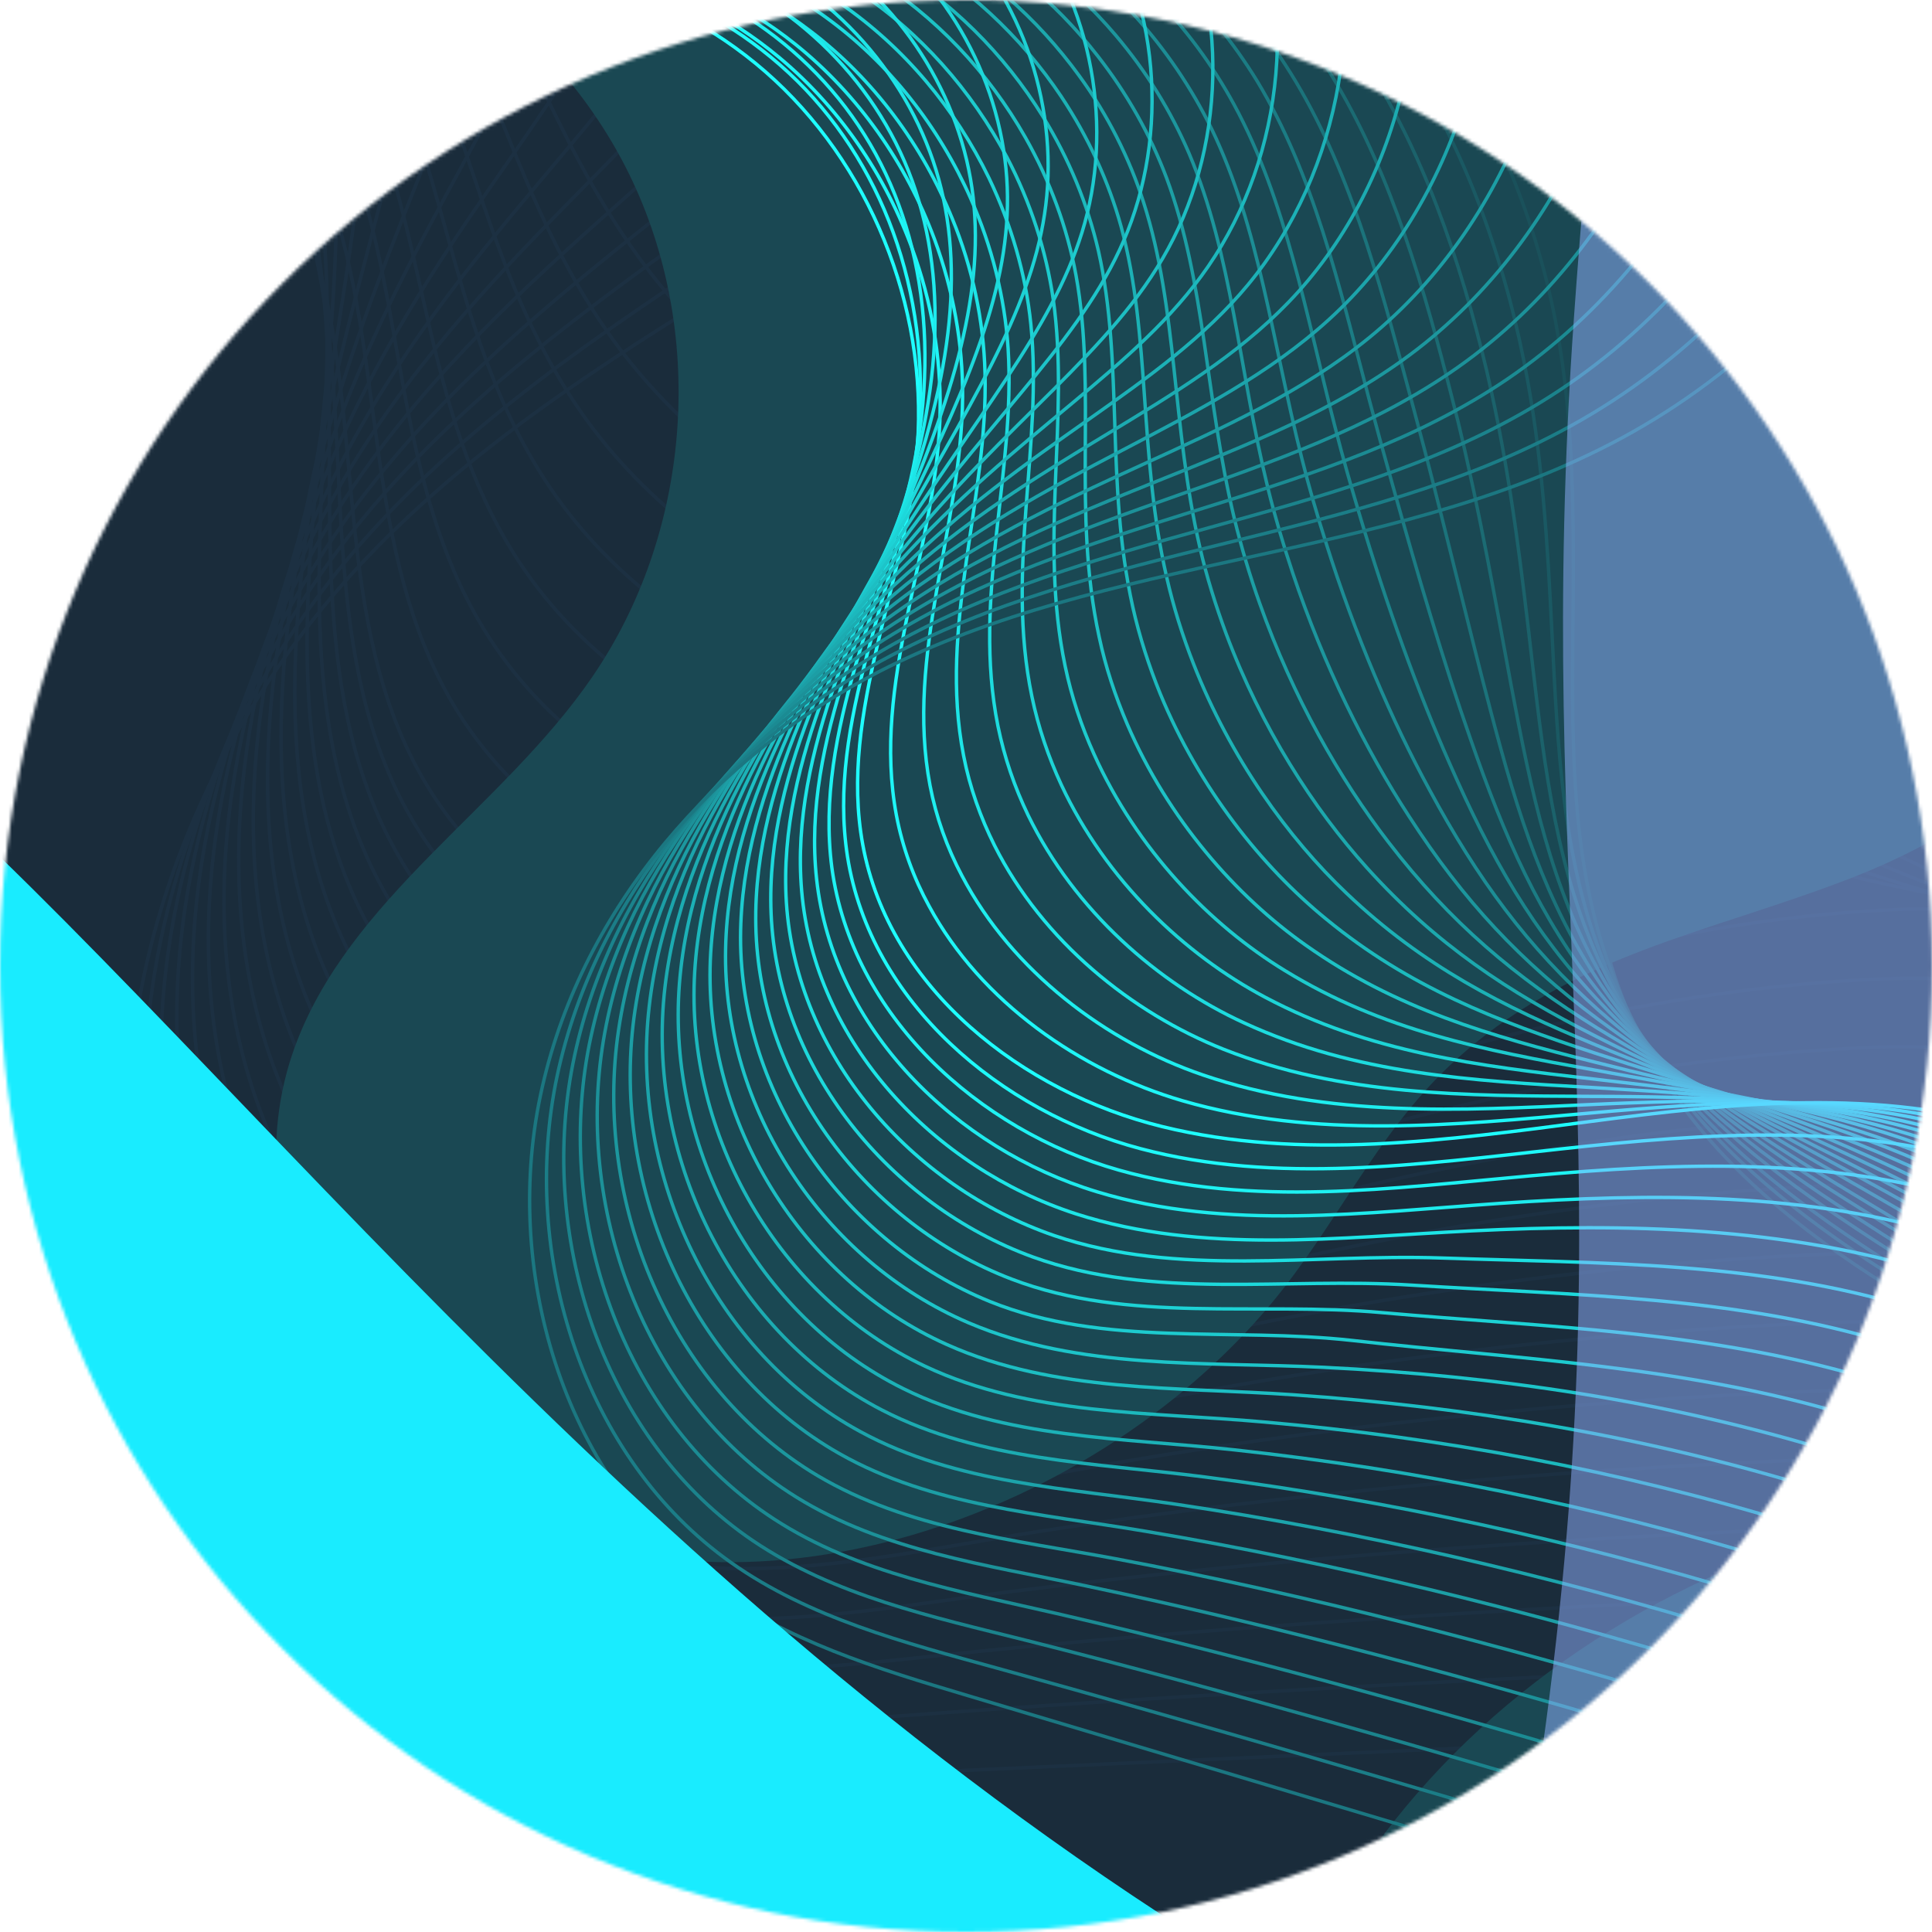 <svg width="569" height="569" viewBox="0 0 569 569" fill="none" xmlns="http://www.w3.org/2000/svg">
<g clip-path="url(#clip0_954_822)">
<mask id="mask0_954_822" style="mask-type:alpha" maskUnits="userSpaceOnUse" x="0" y="0" width="569" height="569">
<circle opacity="0.9" cx="284.5" cy="284.5" r="284.5" fill="#D9D9D9"/>
</mask>
<g mask="url(#mask0_954_822)">
<circle opacity="0.9" cx="284.5" cy="284.5" r="284.5" fill="#D9D9D9"/>
<mask id="mask1_954_822" style="mask-type:luminance" maskUnits="userSpaceOnUse" x="0" y="0" width="1200" height="800">
<path d="M1200 0H0V800H1200V0Z" fill="white"/>
</mask>
<g mask="url(#mask1_954_822)">
<path d="M1200 0H0V800H1200V0Z" fill="#011526"/>
</g>
<mask id="mask2_954_822" style="mask-type:luminance" maskUnits="userSpaceOnUse" x="0" y="0" width="1200" height="800">
<path d="M1200 0H0V800H1200V0Z" fill="white"/>
</mask>
<g mask="url(#mask2_954_822)">
<path d="M-47.102 -123.1C4.698 -171.8 79.398 -194 149.598 -181.8C219.798 -169.6 283.698 -122.9 318.098 -59.1C361.798 22.1 359.898 127.5 422.698 194.6C475.998 251.4 559.098 262.7 634.998 273.9C710.898 285.1 794.898 305.1 837.998 370.2C867.098 414.2 873.298 473.6 912.498 508.5C952.398 543.9 1013.7 540.7 1061.3 518.7C1108.9 496.7 1147.5 459.5 1190.5 429.3C1320.7 338 1495.4 315.2 1646 369.8" stroke="#031A2E" stroke-miterlimit="10"/>
<path d="M-54.102 -116.9C-24.702 -143.7 11.898 -161.6 50.198 -169.2C81.798 -175.5 114.498 -174.9 145.398 -167.3C152.498 -165.5 159.398 -163.4 166.198 -161C201.298 -148.3 232.898 -126.5 260.798 -99.2C279.898 -80.5 297.298 -59.7 311.098 -37.4C318.798 -25 325.498 -12.3 331.498 0.6C347.898 35.8 359.098 72.3 373.798 106.5C387.398 138.6 404.198 168.8 431.298 194.1C433.998 196.6 436.698 199 439.598 201.4C471.198 227.8 510.798 244.2 550.098 257.1C580.498 267.1 610.598 274.3 639.398 281.3C642.298 282 645.198 282.7 648.098 283.4C686.298 293 726.198 305.5 760.198 326.5C785.798 342.2 808.298 363.1 826.698 390.2C855.798 433.2 864.298 488.7 903.498 521C943.098 553.9 1002.9 550.6 1049.8 530C1081 516.3 1108.5 496.4 1135.9 476.6C1149.7 466.6 1163.5 456.6 1177.7 447.4C1235 410.3 1300.3 386.8 1367.1 377.6C1450.3 366.2 1535.4 377 1611 408.1" stroke="#031A2E" stroke-miterlimit="10"/>
<path d="M-61 -110.7C-30.7 -137.6 7.4 -154.6 46.4 -160.4C78.6 -165.2 111.3 -162.5 141.3 -152.7C148.2 -150.5 154.9 -147.9 161.4 -144.9C195.1 -129.7 223.9 -105.6 251.8 -77.1C270.8 -57.6 289.1 -36.8 304.4 -15.5C312.9 -3.6 320.5 8.4 327.4 20.3C346.3 52.9 360.3 85.1 377.1 115.4C392.9 143.9 411.6 170.6 440.1 193.9C442.9 196.2 445.8 198.4 448.8 200.6C481.9 224.9 522.8 242.1 560.9 257.5C590.4 269.5 617.9 279.3 643.9 288.7C646.5 289.6 649.1 290.6 651.8 291.5C686.3 304.2 722.4 319.6 753.1 342.7C776.2 360.1 796.6 382.8 815.6 410.2C844.7 452.2 855.6 503.6 894.7 533.5C934.2 563.7 992.4 560.5 1038.6 541.3C1069.3 528.6 1096.6 510.2 1123.8 492C1137.5 482.8 1151.2 473.7 1165.2 465.4C1221.8 431.9 1285.6 412 1349.6 406.3C1429.3 399.2 1508.7 414.3 1576.4 446.3" stroke="#031A2E" stroke-miterlimit="10"/>
<path d="M-68 -104.5C-36.7 -131.5 2.8 -147.7 42.5 -151.7C75.2 -155 108 -150.2 137.2 -138.3C143.9 -135.6 150.3 -132.5 156.6 -129.1C188.8 -111.4 215 -85.1 242.7 -55.4C261.6 -35 280.9 -14.4 297.6 6.1C306.9 17.5 315.3 28.7 323.1 39.6C344.5 69.5 361.1 97.5 380.2 124C398.1 148.8 418.7 172.1 448.7 193.3C451.7 195.4 454.7 197.5 457.8 199.5C492.5 222.1 534.8 240 571.7 258C600.3 272.1 625.1 284.5 648.4 296.2C650.7 297.4 653.1 298.5 655.4 299.7C686.3 315.3 718.5 333.7 745.9 359.1C766.4 378.1 784.8 402.7 804.4 430.4C833.4 471.4 846.8 518.8 885.8 546.2C925.1 573.8 981.7 570.6 1027.3 552.8C1057.6 541 1084.6 524.1 1111.6 507.5C1125.2 499.2 1138.7 491 1152.6 483.6C1208.5 453.7 1270.7 437.4 1332 435.2C1408.3 432.5 1481.8 451.9 1541.6 484.7" stroke="#031A2E" stroke-miterlimit="10"/>
<path d="M-75 -98.3C-42.7 -125.4 -1.8 -140.7 38.6 -142.9C71.9 -144.7 104.7 -137.8 133.1 -123.8C139.6 -120.6 145.8 -117 151.8 -113.2C182.6 -93.1 206.1 -64.4 233.6 -33.6C252.4 -12.4 272.7 8.2 290.7 27.7C300.7 38.6 310.1 49.1 318.8 59C342.8 86.2 362 110 383.3 132.6C403.2 153.7 425.8 173.6 457.3 192.8C460.4 194.7 463.6 196.6 466.9 198.4C503.2 219.2 546.8 237.7 582.5 258.4C610.2 274.5 632.3 289.5 652.9 303.5C655 304.9 657 306.3 659.1 307.7C686.4 326.3 714.8 347.6 738.8 375.3C756.8 396 773 422.4 793.3 450.4C822.2 490.4 838 533.8 877 558.8C916.1 583.8 971.2 580.6 1016 564.2C1045.8 553.3 1072.7 537.9 1099.4 523C1112.8 515.5 1126.3 508.2 1140 501.7C1195.2 475.4 1255.9 462.7 1314.4 464C1387.2 465.6 1455 489.3 1506.9 523" stroke="#031A2E" stroke-miterlimit="10"/>
<path d="M-82 -92.1C-48.7 -119.3 -6.5 -133.8 34.7 -134.2C68.5 -134.6 101.3 -125.5 128.9 -109.4C135.2 -105.7 141.2 -101.7 146.9 -97.3C176.2 -74.7 197.1 -43.8 224.4 -11.8C243.1 10.3 264.3 30.8 283.8 49.4C294.6 59.8 304.9 69.5 314.5 78.4C341 103 362.8 122.5 386.4 141.3C408.4 158.8 433 175.2 465.9 192.4C469.2 194.1 472.5 195.8 475.9 197.5C513.8 216.3 558.7 235.7 593.2 258.9C620 277.1 639.4 294.6 657.2 311C659 312.6 660.8 314.2 662.6 315.9C686.3 337.6 710.8 361.7 731.5 391.7C746.9 414 761.1 442.3 782 470.6C810.9 509.6 829 549 867.9 571.5C906.8 593.9 960.3 590.7 1004.5 575.7C1033.9 565.8 1060.5 551.8 1087 538.6C1100.3 532 1113.6 525.5 1127.1 519.9C1181.6 497.3 1240.8 488.1 1296.5 492.8C1365.9 498.8 1427.8 526.8 1471.9 561.3" stroke="#031A2E" stroke-miterlimit="10"/>
<path d="M-89 -86C-54.8 -113.3 -11.1 -127 30.8 -125.5C65.2 -124.4 98 -113.2 124.8 -94.9C130.9 -90.7 136.7 -86.2 142.1 -81.4C170 -56.3 188.2 -23.1 215.3 10.1C234 33 256.1 53.4 277 71.2C288.6 81 299.8 90.1 310.3 98C339.3 119.9 363.7 135.2 389.7 150.1C413.7 163.9 440.3 176.9 474.8 192C478.2 193.5 481.7 195 485.3 196.5C524.7 213.5 571 233.5 604.3 259.4C630.1 279.6 646.9 299.6 662 318.4C663.5 320.3 665 322.1 666.6 324C686.7 348.7 707.3 375.7 724.7 408C737.6 431.9 749.6 462.1 771.2 490.7C800 528.8 820.6 564.1 859.4 584.1C898.1 604 950.1 600.7 993.6 587.1C1022.5 578.1 1048.9 565.6 1075.2 554.1C1088.4 548.3 1101.6 542.8 1114.9 538.1C1168.7 519.1 1226.3 513.5 1279.2 521.7C1345.1 532.1 1401.3 564.3 1437.5 599.7" stroke="#031A2E" stroke-miterlimit="10"/>
<path d="M-96 -79.8C-60.8 -107.2 -15.7 -120 26.9 -116.7C61.8 -114.1 94.7 -100.8 120.6 -80.4C126.5 -75.8 132.1 -70.7 137.2 -65.4C163.6 -37.8 179.2 -2.3 206.1 32C224.7 55.8 247.8 76.1 270 92.9C282.3 102.2 294.4 110.5 305.8 117.4C337.4 136.6 364.3 147.7 392.6 158.7C418.7 168.8 447.2 178.3 483.2 191.5C486.8 192.8 490.4 194.1 494.1 195.5C535.1 210.6 582.7 231.3 614.8 259.8C639.7 282.1 653.8 304.6 666.2 325.8C667.4 327.9 668.7 330 669.9 332.1C686.3 359.9 703.2 389.7 717.2 424.2C727.5 449.8 737.4 481.8 759.6 510.6C788.2 547.7 811.3 579 850.1 596.5C888.5 613.8 939 610.5 981.8 598.3C1010.3 590.2 1036.5 579.2 1062.5 569.4C1075.6 564.4 1088.6 559.8 1101.8 556C1154.9 540.6 1211 538.6 1261.1 550.3C1323.6 565 1374 601.6 1402.2 637.8" stroke="#031A2E" stroke-miterlimit="10"/>
<path d="M-102.9 -73.6C-66.7 -101.1 -20.2 -113.1 23.1 -108C58.6 -103.9 91.5 -88.4 116.6 -66C122.3 -60.9 127.6 -55.4 132.5 -49.6C157.5 -19.5 170.4 18.2 197.1 53.7C215.6 78.3 239.6 98.6 263.3 114.5C276.4 123.3 289.4 130.8 301.7 136.8C335.9 153.3 365.3 160.3 395.9 167.4C424 173.9 454.5 179.9 492 191.1C495.7 192.2 499.5 193.3 503.3 194.5C545.8 207.7 594.8 229.2 625.6 260.3C649.6 284.6 661 309.7 670.7 333.2C671.7 335.5 672.6 337.8 673.6 340.1C686.4 371 699.5 403.5 710.1 440.4C717.9 467.6 725.6 501.5 748.5 530.6C777 566.8 802.5 594.1 841.3 609C879.5 623.7 928.5 620.4 970.6 609.7C998.6 602.6 1024.6 593 1050.4 584.9C1063.4 580.8 1076.3 577.1 1089.3 574.1C1141.6 562.3 1196.2 563.9 1243.6 579.1C1302.6 598.2 1347.2 639 1367.6 676.1" stroke="#031A2E" stroke-miterlimit="10"/>
<path d="M-109.9 -67.4C-72.7 -95 -24.8 -106.2 19.1 -99.2C55.1 -93.6 88.1 -76 112.4 -51.5C117.9 -45.9 123 -39.9 127.6 -33.7C151.1 -1.2 161.3 38.9 188 75.6C206.4 101 231.4 121.3 256.5 136.3C270.4 144.6 284.3 151.4 297.5 156.4C334.2 170.2 366.2 173.1 399.1 176.2C429.2 179.1 461.8 181.6 500.7 190.7C504.6 191.6 508.5 192.6 512.5 193.6C556.5 205 606.9 227.1 636.5 260.8C659.6 287.2 668.3 314.8 675.2 340.7C675.9 343.3 676.6 345.8 677.3 348.3C686.4 382.2 695.7 417.6 703 456.8C708.3 485.6 713.8 521.5 737.4 550.8C765.8 586.1 793.7 609.3 832.5 621.7C870.5 633.9 917.9 630.5 959.4 621.2C987 615 1012.7 606.9 1038.3 600.5C1051.1 597.2 1063.9 594.4 1076.8 592.4C1128.4 584.2 1181.5 589.4 1226.1 608.1C1281.7 631.5 1320.5 676.7 1333 714.6" stroke="#031A2E" stroke-miterlimit="10"/>
<path d="M-116.9 -61.2C-78.7 -88.9 -29.5 -99.2 15.2 -90.4C51.8 -83.3 84.8 -63.6 108.2 -36.9C113.5 -30.8 118.4 -24.4 122.7 -17.6C144.8 17.4 152.3 59.7 178.8 97.6C197.1 123.9 223.1 144 249.5 158.1C264.2 165.9 279 171.9 293.1 175.9C332.4 187 366.9 185.7 402.2 184.9C434.4 184.2 468.9 183.2 509.3 190.3C513.3 191 517.4 191.8 521.5 192.6C567.1 202.2 618.8 225 647.2 261.2C669.4 289.6 675.4 319.8 679.6 348C680 350.8 680.4 353.6 680.9 356.3C686.3 393.3 691.9 431.5 695.8 473C698.6 503.4 701.9 541.2 726.2 570.8C754.4 605.1 784.8 624.4 823.6 634.2C861.3 643.8 907.3 640.4 948.1 632.5C975.2 627.2 1000.8 620.6 1026.1 615.8C1038.8 613.4 1051.5 611.4 1064.2 610.3C1115.1 605.7 1166.7 614.4 1208.5 636.7C1260.6 664.5 1293.7 713.9 1298.2 752.7" stroke="#031A2E" stroke-miterlimit="10"/>
<path d="M-123.9 -55C-84.8 -82.8 -34.1 -92.3 11.3 -81.7C48.4 -73.1 81.5 -51.3 104.1 -22.5C109.3 -15.9 113.9 -9 117.9 -1.8C138.5 35.7 143.4 80.3 169.7 119.3C187.9 146.4 214.8 166.5 242.7 179.7C258.1 187 273.9 192.3 288.8 195.3C330.6 203.7 367.7 198.3 405.3 193.6C439.5 189.3 476 184.8 517.9 189.9C522.1 190.4 526.3 191 530.6 191.7C577.7 199.5 630.8 222.9 658 261.8C679.2 292.3 682.6 325 684.1 355.6C684.2 358.6 684.4 361.6 684.5 364.6C686.3 404.6 688.1 445.6 688.5 489.5C688.8 521.6 689.9 561.2 714.9 591.1C742.9 624.5 775.8 639.7 814.6 647.1C852.1 654.2 896.5 650.7 936.6 644.2C963.3 639.9 988.6 634.8 1013.7 631.6C1026.3 630 1038.8 629 1051.3 628.7C1101.5 627.7 1151.5 640 1190.5 665.8C1239.2 697.9 1266.4 751.7 1263.1 791.3" stroke="#031A2E" stroke-miterlimit="10"/>
<path d="M-130.9 -48.9C-90.8 -76.8 -38.7 -85.5 7.4 -73C45.1 -62.9 78.2 -39 99.9 -8.1C104.9 -1 109.2 6.4 112.9 14.1C132.1 54.1 134.3 101 160.4 141.2C178.5 169.2 206.4 189.2 235.7 201.4C251.9 208.2 268.6 212.7 284.4 214.7C328.8 220.4 368.5 210.9 408.3 202.2C444.6 194.3 483.1 186.3 526.4 189.4C530.7 189.7 535.1 190.1 539.5 190.6C588.2 196.5 642.6 220.6 668.6 262.1C688.9 294.6 689.7 329.9 688.4 362.8C688.3 366.1 688.1 369.3 688 372.5C686.1 415.6 684.2 459.4 681.2 505.5C679 539.2 677.9 580.8 703.6 610.9C731.5 643.4 766.8 654.6 805.5 659.4C842.7 664 885.7 660.4 925.1 655.3C951.3 651.9 976.4 648.3 1001.3 646.8C1013.8 646 1026.2 645.9 1038.5 646.6C1088 649.2 1136.5 665.1 1172.7 694.3C1217.9 730.8 1239.4 788.8 1228.2 829.3" stroke="#031A2E" stroke-miterlimit="10"/>
<path d="M-137.9 -42.7C-96.8 -70.7 -43.3 -78.5 3.5 -64.2C41.7 -52.6 74.8 -26.6 95.8 6.4C100.6 13.9 104.7 21.8 108.1 30C125.8 72.4 125.4 121.6 151.3 163C169.3 191.8 198.2 211.7 228.8 223.1C245.8 229.4 263.3 233.1 280.1 234.2C327.1 237.1 369.3 223.6 411.4 210.9C449.7 199.4 490.2 187.9 535 188.9C539.5 189 544 189.2 548.5 189.6C598.7 193.6 654.4 218.5 679.3 262.6C698.7 297.1 696.9 335 692.7 370.3C692.3 373.8 691.9 377.2 691.5 380.7C685.8 426.8 680.3 473.5 673.9 521.9C669.2 557.2 665.8 600.8 692.3 631.1C720 662.7 757.8 669.9 796.5 672.1C833.5 674.2 874.9 670.5 913.7 666.8C939.4 664.3 964.4 662.2 989 662.4C1001.3 662.5 1013.6 663.2 1025.8 664.8C1074.6 671 1121.5 690.5 1155 723.2C1196.8 764.1 1212.4 826.4 1193.3 867.7" stroke="#031A2E" stroke-miterlimit="10"/>
<path d="M-144.9 -36.5C-102.8 -64.6 -47.9 -71.6 -0.4 -55.5C38.4 -42.4 71.5 -14.3 91.7 20.9C96.3 28.9 100.2 37.3 103.3 45.9C119.6 90.8 116.5 142.3 142.2 184.8C160.1 214.5 189.9 234.3 222 244.8C239.7 250.6 258.2 253.5 275.9 253.6C325.4 253.8 370.3 236.3 414.6 219.6C455 204.5 497.4 189.5 543.7 188.5C548.3 188.4 553 188.4 557.7 188.6C609.5 190.8 666.5 216.3 690.2 263C708.7 299.6 704.2 339.9 697.3 377.7C696.6 381.4 695.9 385.1 695.3 388.8C685.9 438 676.8 487.5 666.9 538.2C659.8 575.2 654.1 620.6 681.3 651.2C708.8 682 749.2 685.1 787.8 684.7C824.5 684.3 864.5 680.5 902.5 678.2C927.8 676.6 952.5 676 976.9 677.9C989.1 678.8 1001.3 680.5 1013.3 682.9C1061.4 692.8 1106.8 715.8 1137.5 752C1175.8 797.2 1185.7 863.8 1158.7 906" stroke="#031A2E" stroke-miterlimit="10"/>
<path d="M-151.801 -30.3C-108.801 -58.5 -52.501 -64.6 -4.201 -46.7C35.099 -32.1 68.299 -1.9 87.599 35.4C91.999 43.9 95.699 52.8 98.499 61.9C113.299 109.3 107.599 163 133.099 206.8C150.999 237.3 181.699 257.1 215.199 266.6C233.699 271.9 253.099 274.1 271.599 273.2C323.599 270.7 371.099 249.1 417.799 228.4C460.299 209.7 504.699 191.1 552.499 188.2C557.299 187.9 562.099 187.8 566.899 187.8C620.199 188.1 678.599 214.4 701.099 263.6C718.699 302.2 711.499 345.1 701.899 385.2C700.999 389.1 699.999 393.1 698.999 397C685.999 449.2 673.099 501.6 659.799 554.6C650.199 593.2 642.199 640.6 670.199 671.3C697.499 701.2 740.399 700.4 778.999 697.3C815.499 694.4 853.999 690.5 891.299 689.6C916.099 689 940.699 689.8 964.799 693.4C976.899 695.2 988.899 697.7 1000.8 701.1C1048.2 714.6 1092 741.2 1120 780.9C1154.9 830.5 1159 901.4 1124.1 944.4" stroke="#031A2E" stroke-miterlimit="10"/>
<path d="M-158.801 -24.1C-114.801 -52.4 -57.101 -57.7 -8.101 -38C40.899 -18.3 79.799 26.1 93.699 77.7C107.099 127.6 98.599 183.6 124.099 228.5C151.699 277.2 212.899 297.7 267.399 292.5C321.899 287.3 371.999 261.5 420.999 237C469.999 212.4 521.199 188.2 575.999 186.7C630.799 185.2 690.599 212.1 711.899 264C730.199 308.7 716.499 359.1 702.699 405C685.999 460.3 669.399 515.5 652.699 570.8C640.599 611.1 630.299 660.4 659.099 691.3C686.199 720.3 731.599 715.5 770.199 709.8C830.599 700.9 892.699 695.7 952.699 708.8C1012.7 721.9 1071 755.7 1102.4 809.6C1133.8 863.5 1132.1 938.7 1089.3 982.6" stroke="#031A2E" stroke-miterlimit="10"/>
<path d="M-123.5 -41.7C-80.1 -61.9 -27.6 -59.3 13.9 -36.2C55.5 -13.1 85.2 30.4 94.6 83.2C103.5 133.2 94.4 190.1 118.7 236.6C145.1 286.7 205.4 310.5 260.8 306.5C314.2 302.7 363.1 277.5 411.5 254.9C462.3 231.1 515.7 208.7 572.2 207C626.5 205.4 685.8 230.7 707.8 281.4C726.8 325.1 714.2 375.4 700.8 420.9C684.7 475.3 668 529.4 651.8 583.8C639.9 624.1 630.4 673.3 659.2 704.2C686.4 733.4 731.9 729.3 770.7 723.8C830 715.3 890.9 709.7 949.8 722.5C1008.9 735.3 1066 768.8 1096.9 821.9C1127.8 875 1126.4 948.7 1085.2 992.5" stroke="#031A2E" stroke-miterlimit="10"/>
<path d="M-88.301 -59.3C-45.401 -71.5 1.699 -60.9 35.799 -34.4C69.999 -7.9 90.599 34.6 95.499 88.6C100.099 138.7 90.099 196.5 113.399 244.6C138.399 296.1 198.099 323.1 254.199 320.4C306.299 317.9 354.199 293.5 401.999 272.8C454.699 249.8 510.199 229.2 568.499 227.4C622.299 225.8 681.099 249.4 703.799 299C723.499 341.8 711.999 391.8 698.999 437.1C683.499 490.6 666.699 543.7 650.999 597.1C639.299 637.4 630.699 686.5 659.399 717.4C686.699 746.8 732.399 743.4 771.399 738C829.599 729.8 889.199 724 946.999 736.4C1005.1 748.9 1061.2 782.2 1091.5 834.5C1121.8 886.8 1120.7 959 1081.1 1002.7" stroke="#031A2E" stroke-miterlimit="10"/>
<path d="M-53 -76.9C-10.7 -81 31 -62.6 57.8 -32.7C84.5 -2.9 96.1 38.7 96.4 94C96.7 144 85.8 202.9 108.1 252.5C131.8 305.4 190.7 335.6 247.6 334.2C298.5 333 345.4 309.5 392.5 290.5C447.1 268.4 504.7 249.5 564.7 247.5C617.9 245.9 676.3 267.8 699.8 316.2C720.2 358.1 709.9 407.9 697.2 452.8C682.2 505.4 665.4 557.4 650.3 609.9C638.9 650.3 631 699.2 659.7 730.1C687.1 759.7 732.9 757 772.2 751.8C829.3 744.1 887.7 737.8 944.3 749.9C1001.5 762.1 1056.5 795.1 1086.1 846.6C1115.8 898.1 1115 968.7 1077 1012.4" stroke="#031A2E" stroke-miterlimit="10"/>
<path d="M-17.701 -94.5C23.999 -90.5 60.399 -64.4 79.799 -30.9C98.999 2.1 101.699 42.7 97.299 99.4C93.399 149.3 81.499 209.3 102.699 260.5C125.199 314.7 183.299 350.8 240.899 348.1C290.399 345.7 336.599 325.7 382.899 308.3C439.499 287.1 499.099 269.9 560.799 267.8C613.499 266.1 671.399 286.4 695.599 333.6C716.699 374.5 707.499 424.1 695.199 468.7C680.799 520.4 663.699 571.3 649.299 623C637.999 663.4 631.099 712.1 659.599 743.1C687.099 772.9 733.099 770.9 772.499 765.8C828.399 758.5 885.599 751.9 941.099 763.7C997.299 775.6 1051.2 808.4 1080.3 859.1C1109.4 909.8 1108.9 978.9 1072.6 1022.5" stroke="#031A2E" stroke-miterlimit="10"/>
<path d="M17.6 -112.1C58.7 -100 89.7 -66.3 101.8 -29.2C113.5 6.9 107.5 46.6 98.3 104.8C90.4 154.6 77.4 215.7 97.5 268.5C118.7 324.1 176 363.8 234.4 362C282.7 360.5 327.9 341.9 373.4 326.2C432 306 493.6 290.4 557.1 288.2C609.3 286.5 666.7 305.1 691.6 351.2C713.3 391.2 705.3 440.6 693.4 484.9C679.5 535.7 662.4 585.6 648.5 636.3C637.4 676.7 631.3 725.3 659.8 756.2C687.4 786.2 733.5 784.9 773.2 779.9C828 773 884 766 938.3 777.5C993.6 789.1 1046.4 821.7 1074.9 871.5C1103.4 921.3 1103.3 988.9 1068.5 1032.4" stroke="#031A2E" stroke-miterlimit="10"/>
<path d="M52.799 -129.7C93.399 -109.6 119.099 -68.2 123.699 -27.4C128.099 11.8 113.299 50.6 99.099 110.2C87.299 159.8 72.999 222.1 92.099 276.5C111.999 333.5 168.499 373.1 227.799 375.9C274.799 378.1 319.299 358.2 363.899 344C424.599 324.8 488.199 310.8 553.299 308.4C604.899 306.7 661.799 323.6 687.499 368.5C709.899 407.5 703.099 456.7 691.499 500.7C678.299 550.6 660.999 599.4 647.599 649.2C636.699 689.6 631.499 738.1 659.899 769C687.599 799.2 733.799 798.6 773.799 793.8C827.499 787.3 882.199 780 935.399 791.1C989.699 802.4 1041.5 834.7 1069.4 883.7C1097.3 932.7 1097.5 998.8 1064.3 1042.2" stroke="#031A2E" stroke-miterlimit="10"/>
<path d="M88.1 -147.3C128.1 -119.1 148.7 -70.1 145.7 -25.7C142.8 16.5 119.3 54.6 100.1 115.5C84.499 165 68.9 228.4 86.799 284.4C105.5 342.7 161.1 385.4 221.2 389.7C266.9 392.9 310.6 374.4 354.4 361.8C417.2 343.7 482.699 331.1 549.499 328.7C600.599 326.9 657 342.1 683.5 385.9C706.6 424 700.9 473 689.7 516.6C677.1 565.6 659.7 613.3 646.8 662.3C636.2 702.7 631.7 751 660.1 782C688 812.4 734.2 812.5 774.4 807.8C826.9 801.7 880.499 794.1 932.599 804.8C985.999 815.8 1036.6 847.9 1064 896.1C1091.4 944.3 1091.8 1008.8 1060.3 1052.2" stroke="#031A2E" stroke-miterlimit="10"/>
<path d="M123.399 -164.9C162.799 -128.6 178.299 -72 167.699 -23.9C157.599 21.4 125.399 58.6 100.999 121C81.699 170.4 64.599 234.8 81.499 292.5C98.899 352.1 153.699 397.7 214.599 403.6C258.999 407.8 301.999 390.9 344.899 379.6C409.799 362.6 477.199 351.5 545.699 348.9C596.199 347.1 652.199 360.6 679.399 403.3C703.199 440.4 698.699 489.2 687.799 532.6C675.699 580.7 658.299 627.4 645.899 675.4C635.499 715.9 631.899 764 660.199 795C688.199 825.6 734.599 826.4 774.999 821.9C826.399 816.1 878.699 808.2 929.699 818.7C982.099 829.4 1031.7 861.3 1058.5 908.6C1085.3 956 1086 1019 1056.1 1062.3" stroke="#031A2E" stroke-miterlimit="10"/>
<path d="M158.698 -182.5C197.598 -138.2 207.998 -73.9 189.698 -22.2C172.498 26.3 131.598 62.7 101.898 126.3C78.898 175.7 60.398 241.1 76.198 300.3C92.398 361.3 146.298 409.9 207.998 417.4C251.098 422.6 293.298 407.2 335.398 397.4C402.498 381.7 471.698 371.9 541.998 369.2C591.998 367.4 647.498 379.2 675.398 420.7C699.898 456.9 696.498 505.5 685.998 548.5C674.498 595.7 656.998 641.3 645.198 688.4C634.998 728.9 632.198 776.9 660.498 807.9C688.598 838.7 735.098 840.2 775.798 835.8C826.098 830.4 877.198 822.2 926.998 832.3C978.498 842.7 1026.9 874.3 1053.2 920.9C1079.5 967.5 1080.5 1028.9 1052.1 1072.2" stroke="#031A2E" stroke-miterlimit="10"/>
<path d="M193.999 -200.1C232.299 -147.7 237.699 -75.6 211.699 -20.4C187.299 31.3 137.899 66.9 102.899 131.8C76.299 181.2 56.299 247.6 70.899 308.4C85.899 370.8 138.899 422.3 201.399 431.4C243.299 437.5 284.699 423.9 325.899 415.3C395.099 400.9 466.199 392.4 538.199 389.5C587.699 387.6 642.699 397.8 671.399 438.2C696.599 473.4 694.299 521.8 684.199 564.5C673.299 610.8 655.699 655.3 644.399 701.6C634.499 742.1 632.499 790 660.699 820.9C688.899 851.9 735.499 854.1 776.399 849.9C825.499 844.8 875.399 836.3 924.099 846.1C974.599 856.2 1022 887.6 1047.7 933.3C1073.4 979 1074.7 1039 1048 1082.1" stroke="#031A2E" stroke-miterlimit="10"/>
<path d="M229.199 -217.7C266.899 -157.2 267.299 -77.4 233.599 -18.7C202.099 36.2 144.099 71.1 103.699 137.1C73.499 186.5 51.999 253.9 65.499 316.3C79.299 380 131.499 434.3 194.799 445.1C235.399 452.1 276.099 440.3 316.399 433C387.799 420.1 460.699 412.7 534.399 409.7C583.299 407.8 637.899 416.3 667.299 455.5C693.199 489.8 691.999 538 682.299 580.4C671.899 625.8 654.299 669.3 643.499 714.6C633.799 755.2 632.599 802.8 660.799 833.8C689.099 865 735.899 867.8 776.999 863.8C824.999 859.1 873.699 850.3 921.199 859.8C970.799 869.7 1017.1 900.8 1042.2 945.7C1067.3 990.6 1068.9 1049 1043.8 1092.1" stroke="#031A2E" stroke-miterlimit="10"/>
<path d="M264.499 -235.3C301.599 -166.7 296.999 -79.1 255.499 -16.9C216.799 41.2 150.399 75.4 104.499 142.6C70.699 192.2 47.699 260.3 60.099 324.4C72.699 389.5 123.999 446.5 188.099 459.1C227.399 466.9 267.399 457 306.799 450.9C380.399 439.6 455.199 433.2 530.499 430C578.899 428.1 632.999 434.9 663.099 472.9C689.699 506.3 689.599 554.2 680.299 596.3C670.499 640.8 652.799 683.2 642.499 727.6C633.099 768.2 632.699 815.7 660.799 846.7C689.199 878.1 736.099 881.6 777.499 877.7C824.399 873.3 871.799 864.2 918.199 873.4C966.899 883 1012 913.8 1036.5 957.9C1061 1002 1062.9 1058.9 1039.4 1101.9" stroke="#031A2E" stroke-miterlimit="10"/>
<path d="M299.799 -252.9C336.399 -176.3 326.599 -80.8 277.499 -15.1C231.599 46.3 156.799 79.8 105.499 148C68.099 197.7 43.599 266.7 54.799 332.4C66.199 398.8 116.699 458.5 181.499 473C219.599 481.6 258.799 473.7 297.299 468.8C373.099 459.2 449.699 453.7 526.799 450.4C574.599 448.4 628.199 453.6 659.199 490.5C686.499 522.9 687.499 570.6 678.599 612.4C669.199 656 651.599 697.4 641.799 740.8C632.599 781.4 632.999 828.8 660.999 859.8C689.499 891.4 736.499 895.6 778.099 891.9C823.799 887.8 870.099 878.5 915.399 887.3C963.099 896.6 1007.2 927.2 1031.1 970.4C1055 1013.6 1057.3 1069 1035.4 1112" stroke="#031A2E" stroke-miterlimit="10"/>
<path d="M335.099 -270.5C371.099 -185.8 356.299 -82.6 299.499 -13.4C246.499 51.3 163.199 84.1 106.399 153.3C65.499 203.2 39.499 273 49.499 340.2C59.799 407.9 109.399 470.2 174.899 486.7C211.799 496 250.199 490.2 287.699 486.4C365.599 478.6 444.099 473.9 522.899 470.4C570.199 468.4 623.299 471.9 654.999 507.6C682.999 539.1 685.099 586.6 676.599 628.1C667.799 670.8 650.299 711.1 640.799 753.7C631.999 794.4 633.099 841.6 660.999 872.6C689.699 904.4 736.699 909.1 778.599 905.7C823.199 901.9 868.199 892.4 912.399 900.8C959.199 909.8 1002.2 940.2 1025.5 982.6C1048.9 1025 1051.4 1078.9 1031.1 1121.8" stroke="#031A2E" stroke-miterlimit="10"/>
<path d="M370.4 -288.1C405.8 -195.3 386 -84.2 321.5 -11.6C261.3 56.4 169.6 88.7 107.4 158.8C62.9 209 35.3 279.5 44.3 348.3C53.3 417.4 102.3 482.1 168.4 500.7C204.1 510.7 241.6 507 278.3 504.4C358.4 498.6 438.7 494.4 519.2 490.9C566 488.9 618.6 490.7 651 525.2C679.7 555.7 682.9 603 674.8 644.2C666.5 686 648.9 725.3 640.1 766.9C631.5 807.6 633.4 854.6 661.3 885.7C690.1 917.7 737.3 923.1 779.4 919.9C822.9 916.4 866.7 906.6 909.7 914.8C955.5 923.5 997.4 953.6 1020.2 995.2C1043 1036.8 1045.8 1089.1 1027.1 1131.9" stroke="#031A2E" stroke-miterlimit="10"/>
<path d="M405.6 -305.7C440.4 -204.9 415.5 -85.9 343.4 -9.9C276 61.3 175.9 93.1 108.2 164.1C60.1 214.5 31 285.7 38.8 356.2C46.6 426.7 94.9 493.7 161.7 514.5C196.2 525.2 232.9 523.7 268.7 522.1C350.9 518.4 433.1 514.7 515.3 511.1C561.5 509 613.7 509.2 646.8 542.6C676.1 572.2 680.5 619.3 672.8 660.1C665.1 701 647.4 739.2 639.1 779.9C630.8 820.6 633.4 867.5 661.3 898.5C690.2 930.7 737.5 936.8 779.8 933.7C822.1 930.6 864.7 920.5 906.6 928.3C951.5 936.7 992.3 966.6 1014.5 1007.4C1036.7 1048.2 1039.8 1099 1022.8 1141.7" stroke="#031A2E" stroke-miterlimit="10"/>
</g>
<mask id="mask3_954_822" style="mask-type:luminance" maskUnits="userSpaceOnUse" x="0" y="0" width="1200" height="800">
<path d="M1200 0H0V800H1200V0Z" fill="white"/>
</mask>
<g mask="url(#mask3_954_822)">
<path d="M66.9 -30.8C117.7 -25.9 164.8 7.4 186.4 53.6C208 99.8 203.3 157.3 174.4 199.4C147.8 238.2 102.7 264.5 86.7 308.7C69.6 356.2 94.7 412.5 137.6 439.1C213.6 486.1 320.9 448.3 374.5 383.8C393.5 361 405.4 334 427.3 313.5C462.1 280.9 503.6 274.9 546.2 258.2C587.5 242 622.9 211.8 645 173.3C674.1 122.7 686.4 37 649.5 -13.3C629.4 -40.7 591.6 -56.4 559.7 -44.5L66.9 -30.8Z" fill="#013440"/>
</g>
<mask id="mask4_954_822" style="mask-type:luminance" maskUnits="userSpaceOnUse" x="0" y="0" width="1200" height="800">
<path d="M1200 0H0V800H1200V0Z" fill="white"/>
</mask>
<g mask="url(#mask4_954_822)">
<path d="M1381.9 534.2C1333.7 512.8 1278.2 514 1226.4 524.2C1148.7 539.5 1075.2 574.2 995.4 578.6C930.4 582.2 876.6 559.4 823.5 524.2C788.4 500.9 754.4 475.2 715.4 458.5C610.6 413.7 475.9 449.6 407.3 540.6C364.2 597.8 346.8 669.7 315.8 734.2C284.8 798.7 230.5 861.4 159 865.4V940.9H1382L1381.9 534.2Z" fill="#013440"/>
</g>
<mask id="mask5_954_822" style="mask-type:luminance" maskUnits="userSpaceOnUse" x="0" y="0" width="1200" height="800">
<path d="M1200 0H0V800H1200V0Z" fill="white"/>
</mask>
<g mask="url(#mask5_954_822)">
<path d="M218.6 -50.7C268.7 -73 328.8 -70.3 376.7 -43.6C424.7 -16.9 459.5 33.3 468.4 88.5C479.7 158.7 451.5 235 480.3 299.8C504.7 354.7 562.4 384 614.8 411.4C667.3 438.9 723.3 474.6 738.2 533C748.3 572.4 737.7 617.3 757.4 652.6C777.5 688.5 823 701.7 863.2 697.7C903.4 693.8 941 676.4 980 665.4C1098 631.9 1231 659.5 1326.9 737.6" stroke="#013440" stroke-miterlimit="10"/>
<path d="M213.5 -48.7C245 -62.4 280.5 -65.9 313.9 -59.6C334.2 -55.8 353.8 -48.4 371.4 -37.7C383.1 -30.5 393.9 -21.9 403.6 -12.2C426.8 11.2 443.4 41 453 73.6C455.3 81.4 457.2 89.3 458.6 97.3C463.5 124.5 463.5 152.2 463.3 179.2C463 214.3 462.2 248.4 472.5 280.2C474.8 287.2 477.6 294.2 481.1 301C493.7 325.6 513.4 344.8 536.2 361.5C561.6 380.1 590.9 395.7 617.6 411.2C621.2 413.3 624.8 415.4 628.4 417.6C654.5 433.5 679.5 451.6 698.8 473.8C714.2 491.4 725.9 511.8 730.9 535.8C733.6 548.6 734.2 562 734.3 575.4C734.7 603.2 733.3 631.7 746.6 655.8C764 687.2 801.1 700.9 836.8 701.4C841.8 701.5 846.7 701.3 851.6 700.9C891.5 697.5 928.9 681.4 967.5 671.6C977.2 669.1 987 667.1 996.8 665.4C1051.3 656.3 1107.6 660.1 1160.1 675.3C1212.4 690.5 1260.6 717 1300.3 752" stroke="#013E49" stroke-miterlimit="10"/>
<path d="M208.4 -46.6C240.3 -60.1 276.1 -62.8 309.4 -55.5C329.6 -51.1 348.9 -43 366 -31.6C377.4 -24 387.8 -15 396.9 -4.9C418.8 19.3 433.6 49.6 443 82.4C445.3 90.3 447.2 98.3 448.8 106.3C454.3 133.6 455.8 160.8 457.1 186.9C458.8 220.7 460.2 252.8 472.1 282.8C474.7 289.4 477.8 296 481.6 302.4C495.2 325.6 515.6 343.8 538.8 360.2C564.7 378.4 594.2 394.7 620 411.2C623.5 413.4 626.9 415.7 630.3 418C655.2 435 677.8 453.8 695 476.4C708.8 494.3 719 514.8 723 538.7C725.1 551.5 725.2 564.9 724.9 578.3C724.3 606.1 722 634.7 735.3 659.2C752.4 690.4 789.4 703.8 824.8 704.6C829.7 704.7 834.6 704.6 839.5 704.2C879.1 701.3 916.3 686.5 954.5 677.9C964.1 675.7 973.8 674 983.5 672.7C1037.3 665.3 1092.5 670.8 1142.8 687.7C1192.9 704.5 1237.7 732.4 1273.4 766.7" stroke="#014752" stroke-miterlimit="10"/>
<path d="M203.4 -44.5C235.7 -57.7 271.9 -59.8 305.1 -51.5C325.2 -46.5 344.2 -37.7 360.7 -25.6C371.7 -17.6 381.7 -8.2 390.3 2.3C410.9 27.3 423.8 58 433.2 91.2C435.4 99.2 437.5 107.2 439.2 115.2C445.2 142.5 448.3 169.4 451.2 194.5C455 227.1 458.6 257.1 472 285.2C475 291.4 478.4 297.6 482.5 303.6C497.1 325.4 518.2 342.6 541.9 358.6C568.3 376.5 598 393.3 622.9 410.9C626.3 413.3 629.6 415.7 632.8 418.1C656.5 436.1 676.7 455.8 691.9 478.7C704 496.9 712.9 517.5 715.7 541.4C717.2 554.2 716.8 567.5 716 580.9C714.4 608.6 711.2 637.5 724.5 662.2C741.4 693.2 778.2 706.4 813.3 707.4C818.2 707.5 823 707.5 827.8 707.2C867.1 704.8 904.1 691.2 941.9 683.9C951.4 682 961 680.6 970.6 679.6C1023.7 673.9 1077.8 681.2 1126 699.6C1174 718 1215.3 747.3 1246.9 780.9" stroke="#02515B" stroke-miterlimit="10"/>
<path d="M198.299 -42.4C230.999 -55.4 267.599 -56.8 300.599 -47.4C320.599 -41.8 339.299 -32.2 355.299 -19.6C365.999 -11.2 375.499 -1.3 383.499 9.4C402.799 35.2 413.899 66.4 423.099 99.9C425.299 108 427.399 116.1 429.399 124.1C435.999 151.5 440.599 178 445.099 202.1C450.999 233.4 456.799 261.4 471.799 287.7C475.099 293.5 478.899 299.2 483.199 304.9C498.899 325.3 520.599 341.5 544.699 357.2C571.599 374.7 601.399 392.2 625.499 410.8C628.699 413.3 631.899 415.8 634.999 418.5C657.499 437.6 675.299 458 688.499 481.4C698.999 499.9 706.499 520.6 708.199 544.5C709.099 557.3 708.199 570.6 706.899 583.9C704.399 611.5 700.099 640.7 713.499 665.7C729.999 696.6 766.799 709.4 801.599 710.7C806.399 710.9 811.299 710.9 815.999 710.6C854.999 708.7 891.799 696.4 929.199 690.3C938.599 688.8 948.099 687.6 957.499 686.9C1009.9 682.9 1062.9 692 1108.9 712C1154.7 732 1192.6 762.7 1220.1 795.6" stroke="#025B64" stroke-miterlimit="10"/>
<path d="M193.199 -40.3C226.299 -53.1 263.299 -53.8 296.199 -43.4C316.099 -37.1 334.499 -26.9 349.999 -13.6C360.399 -4.7 369.399 5.5 376.899 16.6C394.899 43.2 404.099 74.9 413.199 108.7C415.399 116.9 417.599 125 419.699 133C426.799 160.4 432.999 186.6 439.099 209.7C446.999 239.8 455.099 265.8 471.599 290.2C475.299 295.6 479.299 300.9 483.999 306.2C500.699 325.2 523.099 340.4 547.699 355.8C575.199 372.9 605.099 391.1 628.299 410.7C631.399 413.3 634.399 416 637.299 418.8C658.599 439 673.899 460.2 685.099 483.9C693.999 502.7 700.099 523.6 700.699 547.4C700.999 560.2 699.599 573.5 697.899 586.8C694.399 614.3 689.199 643.8 702.599 669C718.899 699.7 755.499 712.3 789.999 713.8C794.799 714 799.599 714 804.299 713.9C842.999 712.5 879.599 701.5 916.599 696.6C925.899 695.4 935.199 694.5 944.599 694.1C996.299 691.8 1048.1 702.6 1092 724.3C1135.7 745.9 1170.2 778 1193.5 810.2" stroke="#02646D" stroke-miterlimit="10"/>
<path d="M188.1 -38.2C221.6 -50.8 259 -50.7 291.7 -39.3C311.5 -32.4 329.6 -21.5 344.6 -7.5C354.6 1.8 363.2 12.4 370.2 23.8C386.8 51.3 394.2 83.3 403.2 117.5C405.4 125.8 407.6 133.9 409.9 142C417.6 169.5 425.2 195.2 433 217.4C443 246.2 453.3 270.2 471.4 292.8C475.4 297.8 479.8 302.7 484.7 307.6C502.4 325.2 525.5 339.4 550.5 354.5C578.5 371.3 608.6 390.1 630.9 410.7C633.9 413.5 636.8 416.3 639.5 419.2C659.6 440.4 672.5 462.4 681.7 486.5C688.9 505.6 693.7 526.6 693.1 550.4C692.8 563.2 690.9 576.5 688.7 589.7C684.2 617.1 678.1 646.9 691.5 672.4C707.5 703 744 715.2 778.2 717C783 717.3 787.7 717.3 792.4 717.2C830.7 716.3 867.2 706.5 903.8 702.9C913 702 922.2 701.5 931.5 701.4C982.5 700.8 1033.2 713.4 1074.9 736.7C1116.4 759.9 1147.5 793.4 1166.7 824.9" stroke="#026E77" stroke-miterlimit="10"/>
<path d="M183.1 -36.2C216.9 -48.6 254.8 -47.8 287.3 -35.4C307 -27.9 324.8 -16.3 339.3 -1.6C349 8.1 357.1 19.1 363.5 30.9C378.8 59.2 384.4 91.7 393.3 126.2C395.4 134.5 397.8 142.8 400.2 150.9C408.4 178.4 417.6 203.8 427 225C439.1 252.6 451.5 274.5 471.2 295.2C475.5 299.8 480.2 304.3 485.5 308.8C504.2 325 528.1 338.3 553.5 352.9C582 369.3 612.3 388.7 633.7 410.5C636.6 413.4 639.3 416.4 641.9 419.4C660.8 441.7 671.3 464.4 678.4 488.9C684 508.2 687.3 529.4 685.7 553.1C684.8 565.9 682.4 579.1 679.7 592.4C674.3 619.8 667.2 649.7 680.5 675.5C696.3 705.9 732.6 717.9 766.5 719.9C771.2 720.2 775.9 720.3 780.6 720.3C818.6 720 854.9 711.4 891.1 709C900.2 708.4 909.3 708.2 918.4 708.4C968.7 709.5 1018.3 723.9 1057.8 748.7C1097.2 773.5 1124.8 808.4 1140 839.2" stroke="#027880" stroke-miterlimit="10"/>
<path d="M178 -34.1C212.2 -46.3 250.4 -44.8 282.9 -31.3C302.5 -23.2 320 -10.8 334 4.4C343.3 14.6 351 26 356.9 38.1C370.9 67.2 374.6 100.1 383.4 135C385.5 143.4 387.9 151.7 390.5 159.8C399.2 187.4 410 212.4 421 232.6C435.2 258.9 449.8 278.9 471 297.7C475.7 301.8 480.7 306 486.2 310.1C506 324.9 530.5 337.2 556.4 351.5C585.4 367.5 615.9 387.6 636.3 410.4C639 413.4 641.6 416.6 644.1 419.7C661.8 443.1 669.9 466.5 675 491.4C679 511 680.9 532.3 678.2 556C676.7 568.8 673.8 582 670.7 595.2C664.3 622.5 656.3 652.7 669.6 678.8C685.1 709 721.3 720.7 754.9 723C759.6 723.3 764.2 723.5 768.8 723.5C806.5 723.7 842.6 716.4 878.5 715.2C887.5 714.9 896.5 715 905.5 715.5C955.1 718.3 1003.5 734.5 1040.9 760.9C1078.1 787.3 1102.3 823.6 1113.4 853.7" stroke="#038189" stroke-miterlimit="10"/>
<path d="M172.9 -32C207.5 -44 246.1 -41.8 278.4 -27.3C297.9 -18.6 315.1 -5.5 328.6 10.4C337.6 21 344.9 32.8 350.2 45.2C362.9 75.1 364.8 108.5 373.4 143.7C375.5 152.2 378 160.6 380.7 168.7C390 196.4 402.3 220.9 414.9 240.3C431.1 265.4 447.9 283.3 470.8 300.3C475.8 304 481.2 307.8 486.9 311.5C507.7 324.9 532.9 336.2 559.2 350.2C588.7 365.9 619.4 386.6 638.9 410.4C641.5 413.6 644 416.8 646.2 420.2C662.7 444.6 668.4 468.8 671.4 494.1C673.8 514 674.3 535.5 670.5 559.1C668.4 571.9 665 585.1 661.4 598.3C654 625.5 645.1 656 658.4 682.3C673.6 712.4 709.8 723.8 743 726.3C747.6 726.7 752.3 726.9 756.8 727C794.2 727.7 830.1 721.6 865.6 721.7C874.5 721.7 883.4 722.1 892.3 722.9C941.2 727.4 988.5 745.3 1023.7 773.4C1058.7 801.4 1079.6 839.1 1086.5 868.5" stroke="#038B92" stroke-miterlimit="10"/>
<path d="M167.9 -29.9C202.9 -41.7 241.9 -38.8 274.1 -23.2C293.5 -13.9 310.4 -0.1 323.3 16.5C331.9 27.5 338.8 39.7 343.6 52.5C355 83.2 355 117.1 363.5 152.6C365.6 161.2 368.1 169.6 371 177.7C380.8 205.4 394.7 229.6 408.9 248C427.2 271.8 446.2 287.7 470.6 302.9C476 306.2 481.6 309.5 487.7 312.9C509.5 324.9 535.4 335.2 562.2 348.8C592.2 364.1 623.1 385.5 641.7 410.3C644.2 413.6 646.5 417 648.6 420.5C663.8 446 667.2 470.9 668.2 496.6C669 516.7 668 538.4 663.1 562C660.4 574.8 656.5 588 652.4 601.1C644 628.2 634.2 658.9 647.5 685.6C662.5 715.5 698.5 726.6 731.4 729.4C736 729.8 740.6 730.1 745.1 730.2C782.2 731.4 817.9 726.6 853 727.9C861.8 728.2 870.6 728.9 879.4 730.1C927.6 736.2 973.8 756 1006.8 785.7C1039.7 815.3 1057.1 854.4 1059.9 883.1" stroke="#03959B" stroke-miterlimit="10"/>
<path d="M162.799 -27.8C198.199 -39.4 237.599 -35.7 269.599 -19.2C288.999 -9.3 305.499 5.3 317.899 22.4C326.199 33.8 332.599 46.5 336.799 59.6C346.899 91.1 345.099 125.4 353.399 161.3C355.399 170 358.099 178.5 361.099 186.6C371.499 214.4 386.899 238.2 402.599 255.6C422.999 278.2 444.099 292.1 470.199 305.3C475.899 308.2 481.899 311.1 488.199 314.1C511.099 324.7 537.599 334 564.799 347.3C595.299 362.2 626.299 384.2 644.099 410.1C646.499 413.6 648.699 417.1 650.599 420.7C664.599 447.3 665.599 472.9 664.599 499C663.799 519.4 661.399 541.2 655.399 564.8C652.099 577.6 647.699 590.7 643.099 603.9C633.799 630.9 622.999 661.9 636.299 688.8C650.999 718.5 686.899 729.3 719.499 732.4C723.999 732.8 728.599 733.2 733.099 733.4C769.899 735.1 805.399 731.6 840.099 734.1C848.799 734.7 857.499 735.8 866.099 737.2C913.499 745 958.699 766.6 989.499 797.8C1020.2 829 1034.2 869.5 1032.9 897.5" stroke="#039EA4" stroke-miterlimit="10"/>
<path d="M157.699 -25.7C193.499 -37.1 233.299 -32.7 265.199 -15.1C284.499 -4.5 300.699 10.7 312.599 28.5C320.499 40.4 326.499 53.4 330.199 66.8C338.999 99.2 335.299 133.9 343.599 170C345.599 178.8 348.299 187.3 351.499 195.5C362.399 223.3 379.399 246.8 396.699 263.2C419.099 284.5 442.499 296.4 470.099 307.8C476.099 310.3 482.499 312.8 489.099 315.4C512.999 324.6 540.199 332.9 567.899 345.9C598.899 360.5 630.099 383.1 646.999 410C649.299 413.6 651.299 417.3 652.999 421C665.799 448.6 664.399 475.1 661.299 501.5C658.899 522.2 655.099 544.1 647.999 567.6C644.099 580.4 639.199 593.5 634.199 606.6C623.899 633.6 612.199 664.8 625.499 692C639.999 721.6 675.699 732.1 707.999 735.4C712.499 735.9 716.999 736.2 721.499 736.5C757.999 738.7 793.299 736.5 827.599 740.2C836.199 741.1 844.799 742.5 853.299 744.2C899.999 753.7 943.999 777.1 972.699 809.9C1001.3 842.7 1011.8 884.6 1006.4 911.9" stroke="#03A8AD" stroke-miterlimit="10"/>
<path d="M152.6 -23.7C188.8 -34.8 229 -29.8 260.7 -11.2C279.9 -3.52859e-05 295.8 15.9 307.2 34.4C314.8 46.7 320.3 60.1 323.5 73.9C331 107.1 325.5 142.2 333.6 178.7C335.6 187.6 338.4 196.2 341.7 204.3C353.2 232.2 371.6 255.2 390.6 270.7C415.1 290.8 440.6 300.6 469.9 310.2C476.3 312.3 482.9 314.4 489.8 316.5C514.7 324.3 542.7 331.6 570.7 344.3C602.2 358.5 633.6 381.8 649.6 409.7C651.7 413.4 653.6 417.3 655.2 421.2C666.8 449.9 663.1 477.1 657.9 503.9C653.9 524.8 648.6 546.9 640.4 570.4C635.9 583.3 630.5 596.3 625 609.4C613.7 636.3 601.1 667.7 614.4 695.2C628.6 724.6 664.2 734.8 696.2 738.4C700.7 738.9 705.1 739.3 709.6 739.7C745.8 742.5 780.9 741.4 814.8 746.4C823.3 747.6 831.8 749.3 840.2 751.4C886.2 762.6 929.1 787.7 955.6 822.2C982 856.6 989.1 899.9 979.7 926.5" stroke="#03B2B6" stroke-miterlimit="10"/>
<path d="M147.6 -21.6C184.1 -32.5 224.7 -26.8 256.4 -7.1C275.5 4.7 291.1 21.3 302 40.5C309.2 53.2 314.3 67 316.9 81.1C323.1 115.1 315.7 150.7 323.7 187.5C325.6 196.5 328.5 205.1 332 213.3C344 241.2 364 263.9 384.6 278.4C411.2 297.2 438.9 305.1 469.7 312.8C476.4 314.5 483.4 316.2 490.6 317.9C516.5 324.3 545.2 330.6 573.7 342.9C605.7 356.7 637.3 380.7 652.4 409.6C654.4 413.5 656.2 417.4 657.6 421.5C668 451.2 661.9 479.2 654.6 506.4C649 527.6 642.3 549.9 633 573.3C627.9 586.2 622 599.2 616 612.2C603.8 639 590.2 670.7 603.5 698.5C617.5 727.7 652.9 737.7 684.6 741.5C689 742 693.4 742.5 697.8 742.9C733.7 746.2 768.6 746.4 802.1 752.6C810.5 754.2 818.9 756.1 827.1 758.5C872.4 771.4 914.2 798.3 938.5 834.4C962.8 870.4 966.5 915.1 952.9 941" stroke="#04BBBF" stroke-miterlimit="10"/>
<path d="M142.5 -19.5C179.4 -30.2 220.4 -23.7 251.9 -3.1C270.9 9.3 286.2 26.7 296.6 46.4C303.5 59.6 308.1 73.8 310.2 88.2C315.1 123 305.9 159 313.7 196.2C315.6 205.3 318.5 213.9 322.2 222.1C334.8 250.1 356.3 272.4 378.5 285.9C407.2 303.5 437 309.3 469.4 315.1C476.5 316.4 483.7 317.7 491.2 319C518.2 324 547.5 329.3 576.4 341.3C609 354.8 640.7 379.4 654.9 409.3C656.8 413.3 658.4 417.4 659.7 421.6C668.9 452.4 660.4 481.1 651.1 508.7C643.9 530.2 635.7 552.6 625.4 576C619.8 589.1 613.4 602.1 606.9 615.1C593.7 641.8 579.2 673.8 592.5 701.8C606.3 730.9 641.5 740.5 672.9 744.6C677.3 745.2 681.7 745.7 686 746.2C721.5 750 756.2 751.5 789.4 758.9C797.7 760.8 806 763 814.1 765.7C858.7 780.3 899.3 809 921.5 846.6C943.6 884.2 943.9 930.3 926.2 955.5" stroke="#04C5C8" stroke-miterlimit="10"/>
<path d="M137.4 -17.4C174.7 -27.9 216.1 -20.7 247.5 1C266.4 14 281.4 32.1 291.3 52.5C297.8 66.1 302.1 80.7 303.6 95.5C307.2 131.1 296.1 167.6 303.9 205.1C305.8 214.3 308.8 223 312.6 231.2C325.7 259.2 348.8 281.1 372.6 293.7C403.3 310 435.4 313.9 469.4 317.8C476.8 318.7 484.4 319.5 492.2 320.5C520.2 324.1 550.2 328.4 579.6 340.1C612.7 353.2 644.6 378.4 657.9 409.4C659.7 413.5 661.1 417.8 662.2 422.1C670.2 454 659.3 483.4 647.9 511.4C639.1 533.2 629.5 555.7 618.1 579.1C611.8 592 604.9 604.9 598 617.9C583.8 644.5 568.4 676.7 581.7 705.1C595.2 734 630.3 743.4 661.4 747.7C665.7 748.3 670.1 748.9 674.4 749.4C709.6 753.7 744.1 756.4 776.9 765.1C785.1 767.3 793.3 769.8 801.3 772.8C845.2 789.1 884.7 819.6 904.8 858.8C924.8 898 921.6 945.4 899.8 970" stroke="#04CFD2" stroke-miterlimit="10"/>
<path d="M132.4 -15.3C170.1 -25.6 211.9 -17.7 243.1 5C261.9 18.6 276.6 37.4 285.9 58.5C292.1 72.5 295.9 87.5 296.9 102.6C299.2 139.1 286.3 176 293.9 213.8C295.8 223.1 298.8 231.8 302.8 240.1C316.5 268.2 341.1 289.7 366.5 301.3C399.3 316.4 433.5 318.3 469.1 320.3C476.8 320.8 484.8 321.2 492.8 321.8C521.8 324 552.5 327.3 582.4 338.6C616 351.3 648.1 377.2 660.4 409.3C662.1 413.6 663.4 418 664.3 422.5C671.1 455.4 657.8 485.7 644.4 514.1C634 536.2 622.9 558.8 610.4 582.1C603.5 595 596.1 607.9 588.7 620.8C573.5 647.4 557.2 679.8 570.4 708.4C583.7 737.1 618.6 746.2 649.4 750.9C653.7 751.5 658 752.2 662.3 752.8C697.2 757.6 731.5 761.6 764 771.5C772.1 774 780.2 776.9 788.1 780.2C831.3 798.2 869.7 830.4 887.6 871.3C905.4 912.1 898.8 960.9 872.9 984.8" stroke="#04D8DB" stroke-miterlimit="10"/>
<path d="M127.299 -13.2C165.399 -23.3 207.599 -14.7 238.599 9.1C257.299 23.3 271.699 42.8 280.499 64.5C286.399 78.9 289.699 94.4 290.099 109.8C291.099 147.1 276.299 184.4 283.799 222.6C285.599 231.9 288.799 240.8 292.899 249C307.099 277.2 333.299 298.3 360.299 309C395.199 322.8 431.599 322.7 468.799 322.9C476.899 322.9 485.099 323 493.499 323.2C523.599 324 554.899 326.3 585.199 337.3C619.299 349.7 651.499 376.2 662.999 409.3C664.499 413.7 665.699 418.2 666.499 422.9C672.099 456.9 656.499 487.9 640.999 516.7C628.999 539.1 616.499 561.8 602.899 585.1C595.399 597.9 587.499 610.9 579.599 623.8C563.499 650.3 546.299 682.9 559.399 711.9C572.499 740.4 607.299 749.3 637.699 754.2C641.999 754.9 646.199 755.6 650.499 756.2C685.099 761.5 719.199 766.8 751.299 777.9C759.399 780.7 767.299 783.9 774.999 787.5C817.499 807.2 854.799 841.2 870.499 883.6C886.199 926 876.199 976.2 846.199 999.4" stroke="#04E2E4" stroke-miterlimit="10"/>
<path d="M122.199 -11.2C160.699 -21.1 203.299 -11.7 234.199 13C252.799 27.9 266.899 48.1 275.199 70.4C280.699 85.3 283.599 101.1 283.499 116.9C283.199 155 266.599 192.8 273.899 231.3C275.699 240.7 278.899 249.6 283.299 257.9C298.099 286.1 325.799 306.9 354.299 316.6C391.199 329.2 429.899 327.1 468.599 325.3C476.999 324.9 485.599 324.6 494.199 324.4C525.299 323.8 557.399 325.1 588.099 335.8C622.699 347.8 655.099 375 665.699 409.1C667.099 413.6 668.099 418.3 668.699 423.1C673.099 458.2 655.099 489.9 637.499 519.1C623.899 541.7 609.899 564.6 595.299 587.9C587.199 600.7 578.799 613.6 570.499 626.5C553.399 652.9 535.299 685.8 548.399 715C561.299 743.4 595.899 751.9 625.999 757.1C630.199 757.8 634.399 758.5 638.599 759.3C672.899 765.2 706.799 771.6 738.499 784C746.499 787.1 754.299 790.6 761.899 794.5C803.699 815.9 839.799 851.7 853.399 895.7C866.899 939.7 853.499 991.3 819.399 1013.8" stroke="#05ECED" stroke-miterlimit="10"/>
<path d="M117.1 -9.1C156 -18.8 198.9 -8.7 229.7 17.1C248.2 32.6 262 53.5 269.8 76.5C275 91.8 277.4 108 276.8 124.1C275.2 163 256.7 201.2 264 240.1C265.8 249.6 269.1 258.6 273.6 266.8C288.9 295.1 318.1 315.4 348.3 324.2C387.3 335.5 428.1 331.4 468.4 327.8C477.2 327 486 326.3 495 325.7C527.1 323.7 559.9 324 591 334.4C626.1 346 658.7 373.8 668.4 409C669.7 413.7 670.6 418.5 671 423.4C674.2 459.5 653.8 492.1 634.2 521.6C619 544.5 603.6 567.5 587.8 590.8C579.1 603.6 570.3 616.5 561.4 629.4C543.3 655.7 524.3 688.8 537.4 718.4C550 746.6 584.5 754.9 614.3 760.3C618.5 761.1 622.7 761.8 626.8 762.6C660.8 769 694.5 776.7 725.8 790.3C733.7 793.7 741.4 797.5 748.9 801.7C790 824.8 825 862.3 836.4 908C847.8 953.7 830.9 1006.6 792.7 1028.4" stroke="#05F5F6" stroke-miterlimit="10"/>
<path d="M112.1 -7C151.3 -16.5 194.7 -5.7 225.4 21.1C256.1 47.9 273.2 90.1 270.2 131.2C267.3 170.9 246.9 209.6 254.1 248.8C261.9 291.3 301.2 321.7 342.3 331.8C383.4 341.9 426.4 335.8 468.3 330.3C510.2 324.8 553.6 320.2 594 332.9C634.4 345.6 671.1 380.5 673.4 423.6C675.4 460.8 652.6 494.1 630.9 524C604.8 560 578.6 596.1 552.5 632.1C533.4 658.4 513.5 691.7 526.6 721.5C538.9 749.5 573.3 757.5 602.8 763.2C649.1 772.1 695.7 784 736 808.7C776.4 833.5 810.3 872.8 819.5 920.1C828.7 967.4 808.4 1021.7 766.1 1042.8" stroke="#05FFFF" stroke-miterlimit="10"/>
<path d="M135.1 -9.9C172.5 -15 211.4 -0.8 237.3 26.4C263.2 53.7 275.4 93.6 269.7 134.5C264.3 173.4 243.4 212.5 249.6 252.3C256.4 295.3 294.7 327.4 335.9 338.3C376 348.9 418.3 342.9 459.5 338.4C502.3 333.7 546.6 330.5 587.9 343.5C628 356.2 664.7 389.9 667.7 432.6C670.3 469.4 648.2 502.8 626.7 532.6C601 568.2 575.1 603.7 549.4 639.3C530.5 665.6 511 699 524.1 728.8C536.5 756.9 570.8 765.3 600.4 771.1C646 779.9 691.9 791.4 731.8 815.8C771.7 840.2 805.1 879.2 814.1 925.9C823.1 972.6 803.3 1026.2 761.9 1047.6" stroke="#05F8F8" stroke-miterlimit="10"/>
<path d="M158 -12.9C193.5 -13.6 227.9 3.9 249 31.6C270.1 59.3 277.4 97 269 137.6C261.1 175.7 239.7 215.1 245 255.6C250.9 299.1 288.1 332.9 329.5 344.6C368.7 355.7 410.2 349.9 450.7 346.3C494.4 342.4 539.5 340.6 581.8 353.9C621.6 366.4 658.4 399.2 662 441.4C665.1 477.8 643.7 511.3 622.5 541C597.3 576.2 571.5 611.1 546.3 646.3C527.5 672.7 508.5 706.2 521.5 736C533.9 764.3 568.1 773.1 597.8 779C642.7 787.8 688 798.9 727.3 822.9C766.8 847 799.5 885.6 808.4 931.8C817.3 978 797.9 1030.7 757.4 1052.4" stroke="#05F1F2" stroke-miterlimit="10"/>
<path d="M181 -15.9C214.6 -12.3 244.6 8.6 260.9 36.7C277.3 64.8 279.7 100.2 268.5 140.7C258.2 178 236 217.8 240.5 258.9C245.3 303 281.5 338.4 323.1 351C361.3 362.6 402.2 357.1 441.9 354.4C486.5 351.4 532.4 350.9 575.7 364.4C615.2 376.8 652.1 408.5 656.3 450.2C660 486.2 639.2 519.8 618.3 549.4C593.6 584.3 568 618.5 543.2 653.3C524.5 679.7 506 713.3 519 743.1C531.4 771.5 565.6 780.7 595.4 786.8C639.6 795.6 684.3 806.3 723 829.8C762 853.5 794.2 891.8 802.9 937.4C811.6 983 792.7 1035 753.1 1056.9" stroke="#05E9EB" stroke-miterlimit="10"/>
<path d="M204 -18.8C235.7 -10.8 261.2 13.4 272.8 42C284.4 70.5 282 103.6 268 143.9C255.4 180.3 232.5 220.5 236.1 262.4C239.9 307 275.1 344 316.9 357.5C354.2 369.5 394.3 364.4 433.4 362.5C478.9 360.3 525.6 361.2 569.9 375C609.1 387.3 646 418 650.9 459.2C655.2 494.8 635.1 528.5 614.5 558C590.3 592.5 564.8 626.1 540.5 660.5C521.9 687 503.9 720.6 516.9 750.4C529.4 778.9 563.4 788.6 593.3 794.7C636.8 803.6 680.9 813.8 719 836.9C757.5 860.3 789.2 898.3 797.7 943.2C806.2 988.1 787.8 1039.4 749.1 1061.6" stroke="#04E2E4" stroke-miterlimit="10"/>
<path d="M227 -21.8C256.9 -9.4 277.8 18 284.7 47.2C291.5 76 284.4 106.9 267.5 147.1C252.6 182.7 228.9 223.3 231.6 265.8C234.5 310.9 268.6 349.5 310.5 363.9C346.9 376.3 386.3 369.2 424.6 370.5C471 372.1 518.6 371.4 563.8 385.5C602.7 397.7 639.7 427.4 645.2 468C650 503.2 630.6 537 610.3 566.4C586.6 600.5 561.2 633.4 537.4 667.5C518.9 694 501.4 727.8 514.4 757.6C526.9 786.3 560.9 796.4 590.9 802.6C633.7 811.5 677.2 821.3 714.7 844C752.7 867 783.8 904.7 792.3 949.1C800.7 993.5 782.7 1043.9 744.9 1066.4" stroke="#04DBDE" stroke-miterlimit="10"/>
<path d="M249.999 -24.7C277.999 -7.9 294.499 22.7 296.499 52.4C298.499 81.5 286.699 110.2 266.999 150.2C249.899 184.9 225.299 225.9 227.099 269.1C228.999 314.7 262.099 354.9 304.199 370.2C339.599 383 378.399 376.1 415.899 378.5C463.099 381.5 511.599 381.6 557.799 396C596.399 408 633.499 436.7 639.599 476.9C644.999 511.8 626.199 545.6 606.199 575C582.999 608.7 557.699 641 534.499 674.7C516.099 701.3 499.099 735.1 511.999 764.9C524.499 793.7 558.399 804.2 588.599 810.6C630.699 819.5 673.599 828.8 710.599 851.2C748.199 873.9 778.699 911.2 786.999 955C795.299 998.8 777.699 1048.5 740.899 1071.2" stroke="#04D4D7" stroke-miterlimit="10"/>
<path d="M272.899 -27.7C298.999 -6.6 311.099 27.3 308.299 57.6C305.599 87 289.099 113.5 266.399 153.4C247.099 187.3 221.699 228.7 222.599 272.6C223.499 318.7 255.499 360.5 297.899 376.7C332.399 389.9 370.599 383.3 407.199 386.6C455.299 390.9 504.599 392 551.799 406.5C590.099 418.4 627.199 446.1 633.999 485.8C639.999 520.3 621.899 554.3 602.099 583.5C579.399 616.8 554.299 648.5 531.499 681.8C513.199 708.4 496.699 742.3 509.599 772.1C522.099 801 555.999 812 586.199 818.4C627.599 827.3 669.799 836.2 706.299 858.2C743.399 880.5 773.399 917.5 781.499 960.8C789.599 1004.1 772.499 1052.9 736.599 1075.9" stroke="#04CDD0" stroke-miterlimit="10"/>
<path d="M295.9 -30.6C320.1 -5.1 327.8 32 320.2 62.9C312.9 92.6 291.7 116.9 265.9 156.7C244.5 189.8 218.2 231.5 218.1 276.1C218.1 322.7 249 366.1 291.5 383.3C325.1 396.9 362.6 390.8 398.4 394.8C447.3 400.3 497.6 402.4 545.7 417.2C583.7 429 620.9 455.6 628.3 494.8C634.8 528.9 617.5 563 597.9 592.1C575.7 625.1 550.7 656.1 528.4 689C510.3 715.7 494.2 749.7 507.1 779.4C519.7 808.5 553.4 819.8 583.8 826.4C624.5 835.3 666.1 843.8 702 865.3C738.6 887.3 768.1 923.9 776 966.6C783.9 1009.3 767.3 1057.4 732.3 1080.7" stroke="#04C5CA" stroke-miterlimit="10"/>
<path d="M318.9 -33.6C341.2 -3.7 344.6 36.5 332.1 68.1C320.2 98.1 294.3 120.2 265.4 159.8C241.9 192 214.6 234.2 213.7 279.4C212.7 326.5 242.6 371.4 285.3 389.6C317.9 403.5 354.6 401 389.9 402.7C440.1 405.2 490.8 412.5 539.9 427.6C577.6 439.3 614.9 464.9 622.9 503.6C630 537.3 613.3 571.5 594 600.5C572.3 633.1 547.5 663.5 525.6 696C507.6 722.7 492 756.8 504.8 786.6C517.4 815.8 551.1 827.5 581.5 834.3C621.5 843.2 662.5 851.3 697.8 872.4C734 894 762.8 930.3 770.6 972.5C778.4 1014.6 762.2 1061.9 728.1 1085.5" stroke="#04BEC3" stroke-miterlimit="10"/>
<path d="M341.9 -36.5C362.4 -2.3 361.5 41.3 344 73.3C327.5 103.6 296.9 123.6 264.9 163C239.3 194.5 211.1 236.9 209.2 282.8C207.3 330.4 236.1 376.9 278.9 396C310.6 410.2 346.6 408.4 381.1 410.8C432.2 414.4 483.7 422.8 533.8 438.1C571.2 449.7 608.5 474.2 617.2 512.4C624.9 545.7 608.8 580 589.8 608.9C568.6 641.1 543.9 670.9 522.5 703C504.6 729.8 489.5 763.9 502.3 793.7C514.9 823 548.5 835.2 579.1 842C618.4 850.8 658.8 858.5 693.5 879.3C729.2 900.6 757.5 936.5 765.1 978.1C772.7 1019.7 757 1066.2 723.8 1090" stroke="#04B7BC" stroke-miterlimit="10"/>
<path d="M364.9 -39.5C383.5 -0.9 378.3 45.9 355.8 78.5C334.7 109.1 299.5 127 264.3 166.1C236.7 196.8 207.4 239.6 204.6 286.2C201.7 334.4 229.5 382.2 272.5 402.4C303.3 416.9 338.6 415.8 372.3 418.8C424.4 423.4 476.7 433 527.7 448.6C564.8 460 602.2 483.6 611.5 521.3C619.7 554.2 604.4 588.6 585.6 617.4C564.9 649.2 540.4 678.5 519.5 710.1C501.7 737 487.1 771.2 499.9 800.9C512.5 830.3 546.1 842.9 576.7 849.9C615.3 858.7 655.1 866 689.3 886.4C724.5 907.3 752.3 942.9 759.7 983.9C767.1 1024.9 751.9 1070.6 719.6 1094.7" stroke="#03B0B6" stroke-miterlimit="10"/>
<path d="M387.799 -42.4C404.499 0.6 394.999 50.7 367.599 83.8C341.899 114.8 302.099 130.6 263.699 169.4C233.999 199.4 203.799 242.4 200.099 289.7C196.299 338.4 222.999 387.7 266.099 409C295.999 423.8 330.499 423.4 363.499 427C416.499 432.8 469.599 443.4 521.599 459.3C558.399 470.6 595.899 493.1 605.799 530.3C614.599 562.8 599.899 597.3 581.399 626C561.099 657.4 536.899 686.1 516.399 717.3C498.799 744.2 484.599 778.5 497.399 808.2C510.099 837.8 543.599 850.7 574.299 857.9C612.199 866.7 651.399 873.6 684.999 893.5C719.799 914.1 746.999 949.3 754.199 989.8C761.499 1030.2 746.699 1075.1 715.299 1099.5" stroke="#03A9AF" stroke-miterlimit="10"/>
<path d="M410.8 -45.4C425.6 1.9 411.9 55.4 379.5 89C349.2 120.4 304.8 134.1 263.2 172.5C231.5 201.8 200.3 245.1 195.6 293C190.8 342.2 216.5 393 259.8 415.3C288.9 430.3 322.6 430.8 354.9 435C408.8 441.9 462.7 453.6 515.7 469.7C552.2 480.9 589.7 502.4 600.3 539.1C609.7 571.2 595.6 605.9 577.4 634.4C557.6 665.4 533.5 693.5 513.5 724.3C496 751.3 482.3 785.6 495 815.4C507.7 845.1 541.1 858.5 572 865.7C609.2 874.5 647.7 881 680.8 900.5C715.1 920.8 741.7 955.6 748.9 995.5C756 1035.4 741.7 1079.5 711.2 1104.1" stroke="#03A2A8" stroke-miterlimit="10"/>
<path d="M433.8 -48.4C446.8 3.3 428.7 60.1 391.4 94.1C356.5 125.9 307.5 137.5 262.7 175.6C229 204.2 196.7 247.7 191.2 296.4C185.5 346.1 210.2 398.3 253.5 421.7C281.7 437 314.7 438.3 346.2 443C401.1 451.2 455.7 463.8 509.7 480.2C546 491.3 583.5 511.7 594.7 548C604.6 579.7 591.3 614.5 573.3 642.9C554 673.5 530.1 701 510.5 731.4C493.1 758.5 479.9 792.9 492.6 822.6C505.3 852.4 538.7 866.2 569.6 873.6C606.1 882.3 644 888.4 676.5 907.6C710.3 927.5 736.4 962.1 743.4 1001.4C750.4 1040.7 736.5 1084 706.9 1108.9" stroke="#039AA2" stroke-miterlimit="10"/>
<path d="M456.8 -51.3C467.9 4.8 445.5 64.9 403.3 99.4C363.8 131.6 310.2 141.2 262.2 178.8C226.5 206.8 193.2 250.5 186.7 299.8C180.1 350 203.8 403.5 247.2 428.1C274.5 443.6 306.7 445.8 337.5 451C393.3 460.4 448.8 474 503.7 490.7C539.7 501.6 577.3 521.1 589.1 556.8C599.6 588.1 586.9 623 569.2 651.4C550.4 681.6 526.6 708.5 507.5 738.5C490.2 765.6 477.5 800.1 490.2 829.8C502.9 859.8 536.2 873.9 567.3 881.5C603.1 890.2 640.4 895.9 672.3 914.7C705.7 934.3 731.2 968.5 738 1007.2C744.8 1045.9 731.4 1088.5 702.7 1113.7" stroke="#03939B" stroke-miterlimit="10"/>
<path d="M479.799 -54.3C488.999 6.2 462.299 69.6 415.099 104.6C370.999 137.3 312.799 144.8 261.599 182C223.899 209.4 189.599 253.3 182.199 303.2C174.599 353.9 197.399 408.8 240.799 434.6C267.299 450.3 298.699 453.5 328.699 459.1C385.399 469.8 441.699 484.4 497.699 501.2C533.399 512 570.999 530.5 583.499 565.7C594.599 596.6 582.499 631.6 565.099 659.9C546.799 689.7 523.199 716 504.599 745.6C487.499 772.8 475.199 807.3 487.799 837C500.599 867.1 533.799 881.6 564.899 889.4C599.999 898.1 636.699 903.4 667.999 921.7C700.899 940.9 725.899 974.8 732.499 1012.9C739.099 1051.1 726.199 1092.8 698.399 1118.3" stroke="#038C94" stroke-miterlimit="10"/>
<path d="M502.8 -57.2C510.1 7.6 479.1 74.5 427 109.8C378.3 142.9 315.6 148.4 261.1 185.1C221.4 211.9 186.1 255.9 177.7 306.5C169.2 357.7 191 413.9 234.5 440.9C260.1 456.8 290.7 460.9 320 467.1C377.6 479.2 434.7 494.6 491.7 511.7C527.1 522.4 564.8 539.8 577.9 574.5C589.5 605 578.1 640.1 561 668.3C543.1 697.7 519.8 723.4 501.6 752.6C484.6 779.9 472.8 814.5 485.4 844.2C498.2 874.4 531.3 889.4 562.6 897.2C597 905.8 633.1 910.8 663.9 928.7C696.3 947.6 720.7 981.1 727.2 1018.7C733.7 1056.3 721.2 1097.3 694.3 1123" stroke="#03858E" stroke-miterlimit="10"/>
<path d="M525.7 -60.2C531.1 9 495.8 79.2 438.8 115C385.5 148.5 318.2 152.1 260.5 188.3C218.8 214.5 182.5 258.7 173.1 310C163.8 361.8 184.5 419.2 228 447.4C252.8 463.5 282.6 468.6 311.2 475.2C369.6 488.7 427.7 504.9 485.6 522.3C520.7 532.9 558.5 549.3 572.2 583.5C584.4 613.7 573.6 648.8 556.8 676.9C539.4 705.9 516.3 731.1 498.5 759.8C481.7 787.2 470.4 821.8 482.9 851.5C495.7 881.9 528.8 897.2 560.1 905.2C593.8 913.8 629.3 918.4 659.5 935.9C691.5 954.4 715.3 987.6 721.6 1024.6C727.9 1061.6 715.9 1101.8 690 1127.8" stroke="#027E87" stroke-miterlimit="10"/>
<path d="M548.7 -63.1C552.3 10.5 512.7 84.1 450.7 120.3C392.8 154.3 320.9 155.9 260 191.5C216.3 217.1 179 261.4 168.7 313.4C158.4 365.7 178.3 424.4 221.8 453.8C245.8 470 274.7 476.2 302.6 483.2C361.9 498.2 420.8 515.1 479.7 532.7C514.5 543.2 552.3 558.5 566.7 592.3C579.4 622.1 569.4 657.3 552.8 685.3C535.9 713.9 513 738.5 495.6 766.8C478.9 794.2 468.1 828.9 480.6 858.6C493.4 889.1 526.5 904.7 557.9 913C590.9 921.5 625.7 925.7 655.4 942.9C686.9 961.1 710.2 993.9 716.3 1030.4C722.5 1066.9 710.9 1106.3 685.9 1132.5" stroke="#027680" stroke-miterlimit="10"/>
<path d="M571.7 -66.1C573.4 11.8 529.4 88.8 462.5 125.5C400 159.9 323.5 159.6 259.4 194.7C213.6 219.8 175.401 264.2 164.101 316.8C152.901 369.6 171.9 429.5 215.3 460.2C238.5 476.6 266.5 483.8 293.7 491.3C353.8 507.9 413.6 525.4 473.5 543.3C508 553.6 545.9 568 560.9 601.2C574.2 630.6 564.8 665.9 548.6 693.8C532.1 722 509.4 746 492.5 773.9C476 801.4 465.6 836.2 478 865.8C490.9 896.4 523.8 912.5 555.4 920.8C587.7 929.3 621.9 933.1 651 949.8C682 967.6 704.701 1000.1 710.701 1036C716.701 1071.9 705.6 1110.5 681.5 1137" stroke="#026F7A" stroke-miterlimit="10"/>
<path d="M594.7 -69C594.5 13.3 546.2 93.6 474.4 130.7C407.2 165.5 326.2 163.3 258.9 197.8C211.1 222.4 171.8 266.8 159.7 320.2C147.5 373.5 165.7 434.6 209.1 466.7C231.5 483.3 258.6 491.5 285.1 499.4C345.9 517.6 406.7 535.7 467.6 553.9C501.8 564.1 539.8 577.4 555.4 610.2C569.3 639.2 560.5 674.6 544.6 702.4C528.6 730.2 506.1 753.6 489.7 781.2C473.3 808.8 463.4 843.6 475.8 873.3C488.7 904 521.6 920.5 553.2 929C584.8 937.5 618.4 940.9 646.9 957.2C677.5 974.7 699.6 1006.8 705.5 1042.2C711.3 1077.5 700.7 1115.3 677.5 1142.1" stroke="#026873" stroke-miterlimit="10"/>
</g>
<g filter="url(#filter0_f_954_822)">
<path d="M756.999 700C197.741 670.487 25.5 143.5 -169.001 158.5C-413.5 177.356 -367.944 671.661 -169.001 860C65.499 1082 1136 720 756.999 700Z" fill="#00EAFF"/>
</g>
<g filter="url(#filter1_f_954_822)">
<path d="M185.988 998.849C117.014 1156.15 168.239 1266.77 281.037 1316.23C516.405 1419.44 1208.94 67.583 1104.85 -228.755C1028.36 -446.538 816.549 -515.787 673 -384.522C510.775 -236.18 478.451 -116.026 463.581 93.083C451.174 267.558 480.265 338.91 452.892 524.613C427.271 698.429 247.254 859.124 185.988 998.849Z" fill="#89AAFF" fill-opacity="0.5"/>
</g>
</g>
</g>
<defs>
<filter id="filter0_f_954_822" x="-535.729" y="-41.815" width="1573.16" height="1173.59" filterUnits="userSpaceOnUse" color-interpolation-filters="sRGB">
<feFlood flood-opacity="0" result="BackgroundImageFix"/>
<feBlend mode="normal" in="SourceGraphic" in2="BackgroundImageFix" result="shape"/>
<feGaussianBlur stdDeviation="100" result="effect1_foregroundBlur_954_822"/>
</filter>
<filter id="filter1_f_954_822" x="-45.252" y="-650.92" width="1360.68" height="2172.76" filterUnits="userSpaceOnUse" color-interpolation-filters="sRGB">
<feFlood flood-opacity="0" result="BackgroundImageFix"/>
<feBlend mode="normal" in="SourceGraphic" in2="BackgroundImageFix" result="shape"/>
<feGaussianBlur stdDeviation="100" result="effect1_foregroundBlur_954_822"/>
</filter>
<clipPath id="clip0_954_822">
<rect width="569" height="569" fill="white"/>
</clipPath>
</defs>
</svg>
